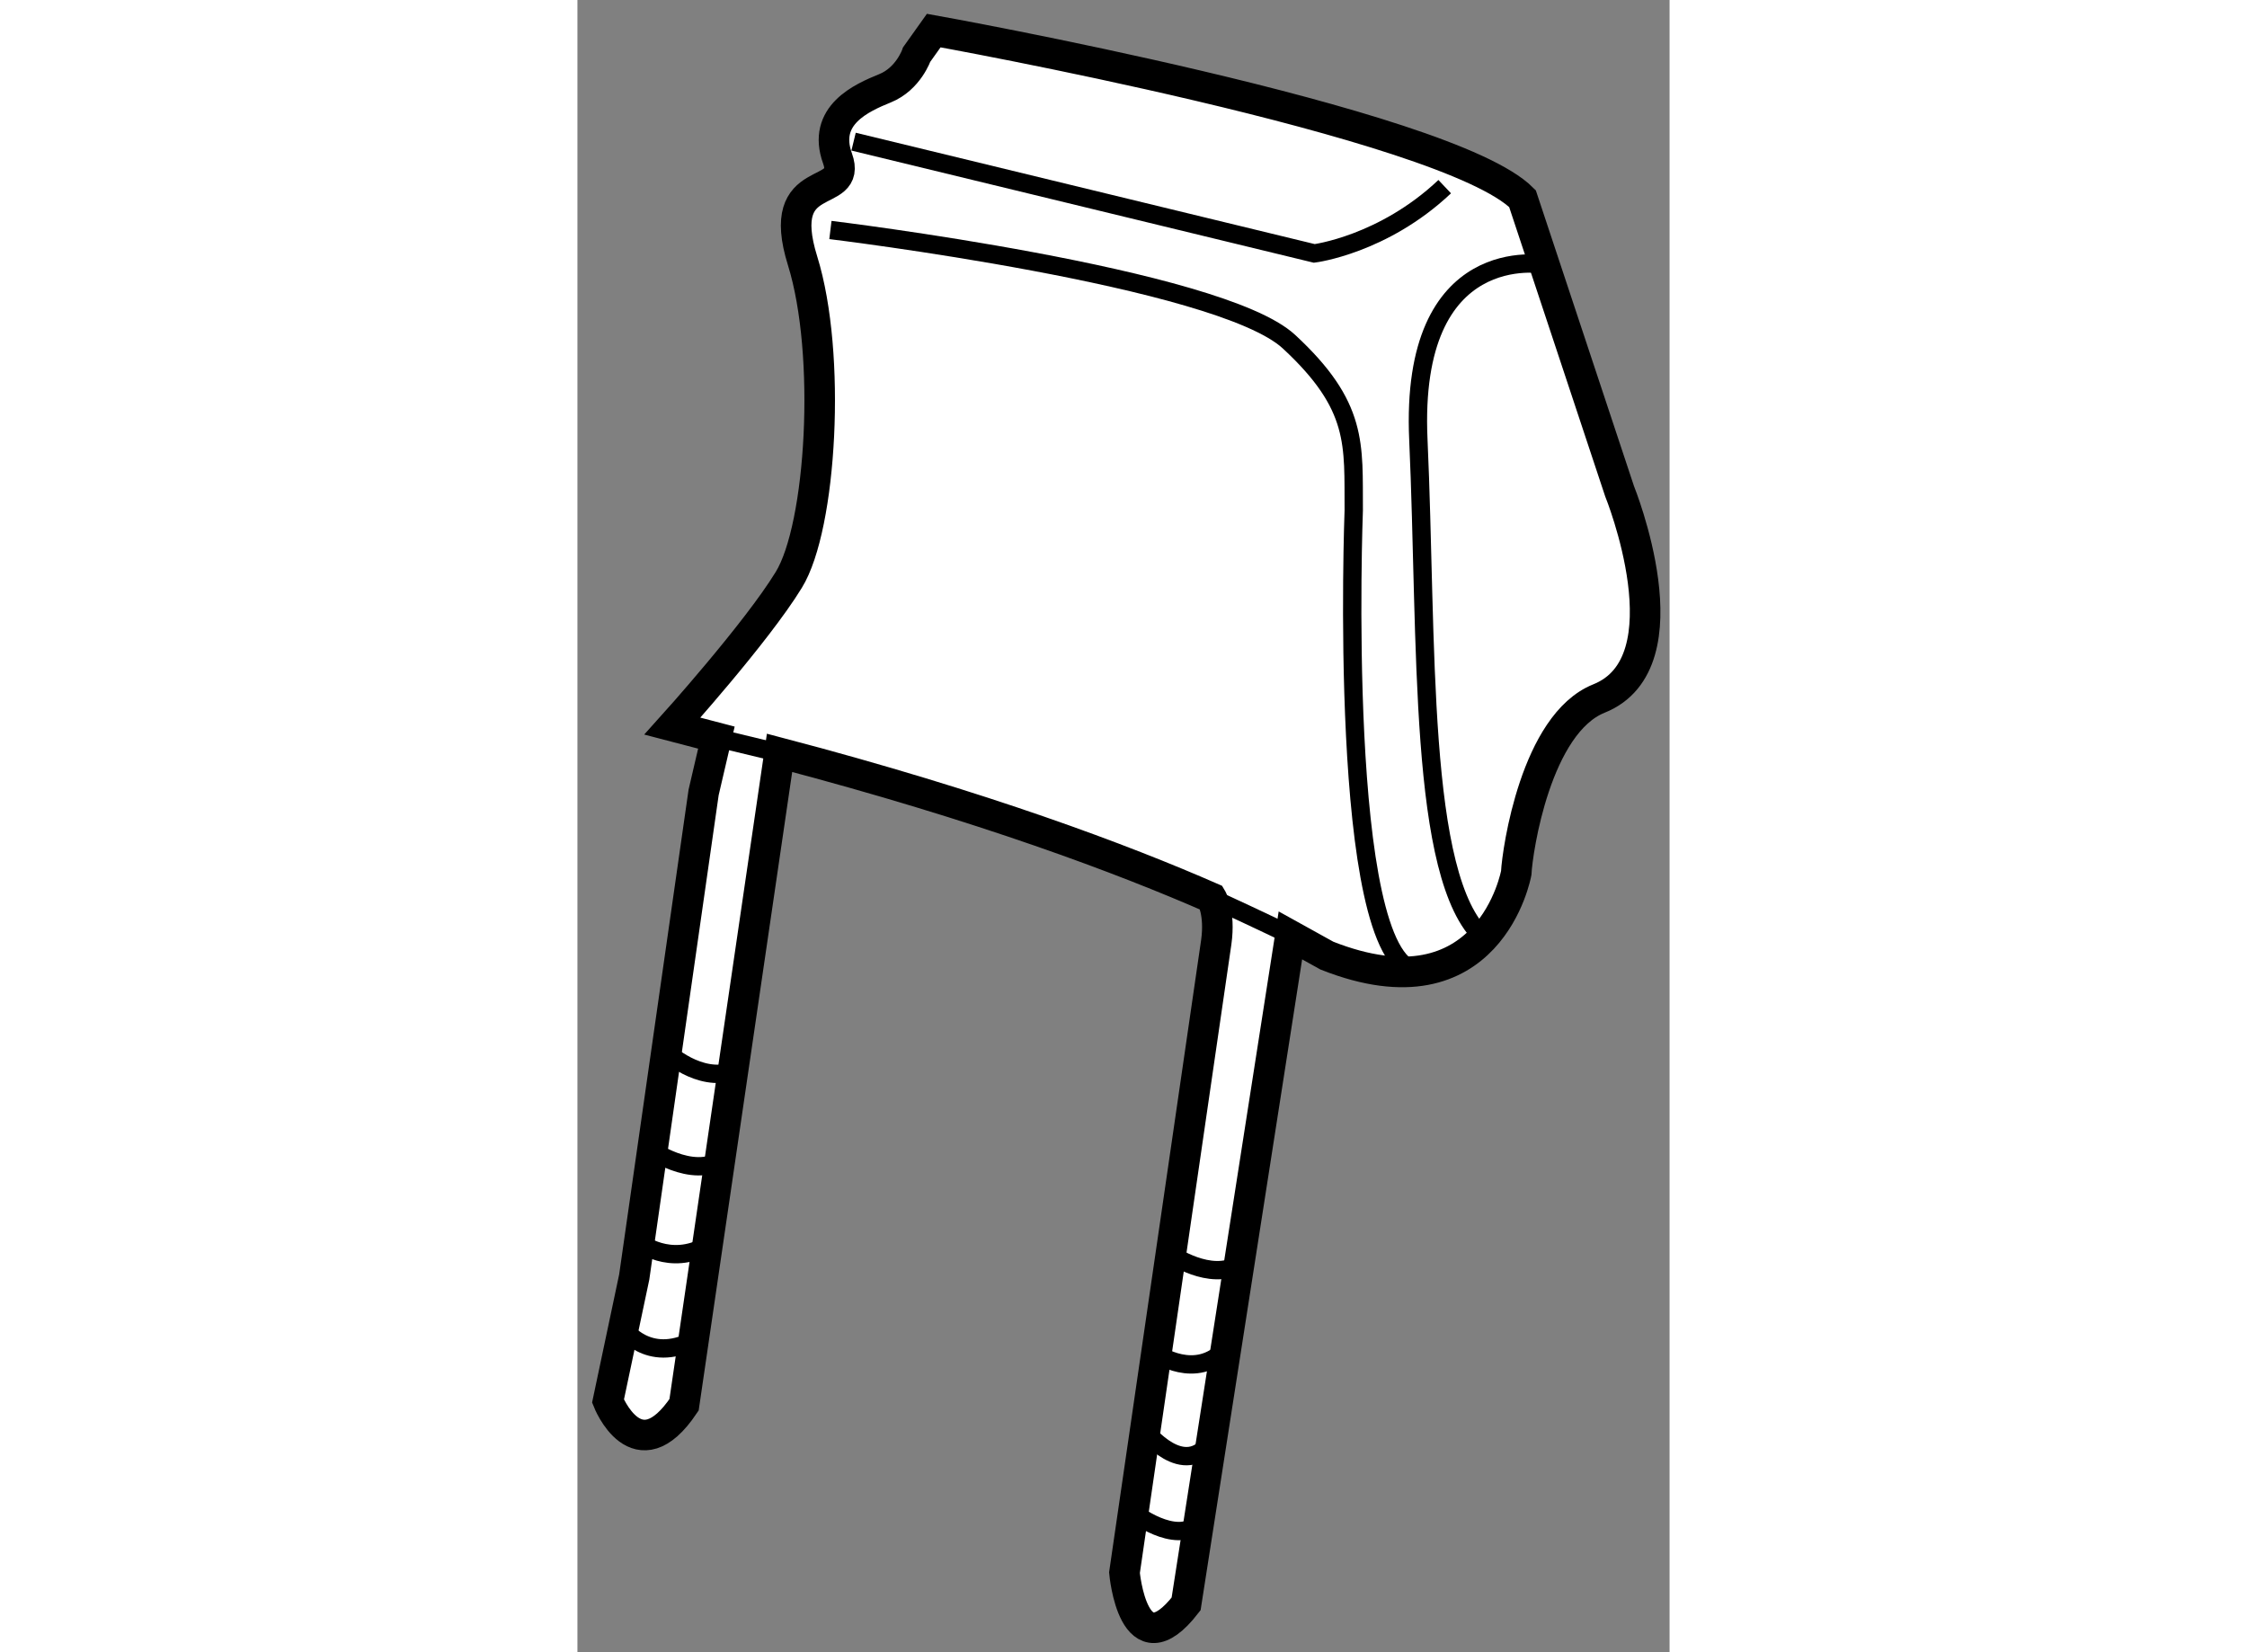 <?xml version="1.0" encoding="utf-8"?>
<!-- Generator: Adobe Illustrator 15.1.0, SVG Export Plug-In . SVG Version: 6.00 Build 0)  -->
<!DOCTYPE svg PUBLIC "-//W3C//DTD SVG 1.1//EN" "http://www.w3.org/Graphics/SVG/1.1/DTD/svg11.dtd">
<svg version="1.1" xmlns="http://www.w3.org/2000/svg" xmlns:xlink="http://www.w3.org/1999/xlink" x="0px" y="0px" width="244.8px"
	 height="180px" viewBox="173.591 20.412 17.864 27.025" enable-background="new 0 0 244.8 180" xml:space="preserve">
	
<rect x="173.591" y="20.412" width="17.864" height="27.025" fill="#808080" stroke="none"/>
	
<g><path fill="#FFFFFF" stroke="#000000" stroke-width="0.5" d="M185.253,35.712c0.208,0.115,0.597,0.331,0.597,0.331
			c2.665,1.054,3.097-1.352,3.097-1.352c0.019-0.375,0.323-2.439,1.352-2.853c1.475-0.589,0.338-3.392,0.338-3.392l-1.588-4.785
			c-1.239-1.245-9.63-2.749-9.63-2.749l-0.279,0.392c0,0-0.134,0.397-0.518,0.552c-0.383,0.156-1.032,0.441-0.777,1.147
			c0.254,0.705-1.047,0.151-0.571,1.676c0.474,1.525,0.31,4.348-0.226,5.218c-0.532,0.87-1.904,2.392-1.904,2.392l0.72,0.188
			l-0.209,0.896l-1.135,7.927l-0.429,2.03c0,0,0.475,1.207,1.244,0.06l1.562-10.664c3.335,0.876,5.632,1.745,7.065,2.372
			c0,0,0.146,0.239,0.078,0.726l-1.501,10.312c0,0,0.145,1.625,1.008,0.511L185.253,35.712z"></path><path fill="none" stroke="#000000" stroke-width="0.3" d="M178.108,22.729l7.536,1.828c0,0,1.125-0.14,2.133-1.092"></path><path fill="none" stroke="#000000" stroke-width="0.3" d="M189.407,24.739c0,0-2.21-0.416-2.061,2.865
			c0.149,3.282-0.012,7.172,1.065,8.144"></path><path fill="none" stroke="#000000" stroke-width="0.3" d="M177.729,24.174c0,0,6.357,0.769,7.5,1.826
			c1.142,1.057,1.053,1.683,1.06,2.761c0,0-0.278,7.301,1.021,7.532"></path><line fill="none" stroke="#000000" stroke-width="0.3" x1="175.862" y1="32.479" x2="176.896" y2="32.728"></line><path fill="none" stroke="#000000" stroke-width="0.3" d="M183.961,35.1c0,0,1.094,0.502,1.292,0.612"></path><path fill="none" stroke="#000000" stroke-width="0.3" d="M183.296,40.926c0,0,0.651,0.452,1.117,0.168"></path><path fill="none" stroke="#000000" stroke-width="0.3" d="M183.062,42.55c0,0,0.647,0.453,1.138-0.08"></path><path fill="none" stroke="#000000" stroke-width="0.3" d="M182.876,43.814c0,0,0.64,0.814,1.087,0.165"></path><path fill="none" stroke="#000000" stroke-width="0.3" d="M182.682,45.15c0,0,0.683,0.535,1.068,0.188"></path><path fill="none" stroke="#000000" stroke-width="0.3" d="M175.047,37.616c0,0,0.533,0.502,1.086,0.322"></path><path fill="none" stroke="#000000" stroke-width="0.3" d="M174.814,39.229c0,0,0.78,0.541,1.253,0.061"></path><path fill="none" stroke="#000000" stroke-width="0.3" d="M174.6,40.73c0,0,0.507,0.403,1.116,0.054"></path><path fill="none" stroke="#000000" stroke-width="0.3" d="M174.342,42.138c0,0,0.401,0.584,1.147,0.199"></path></g>


</svg>